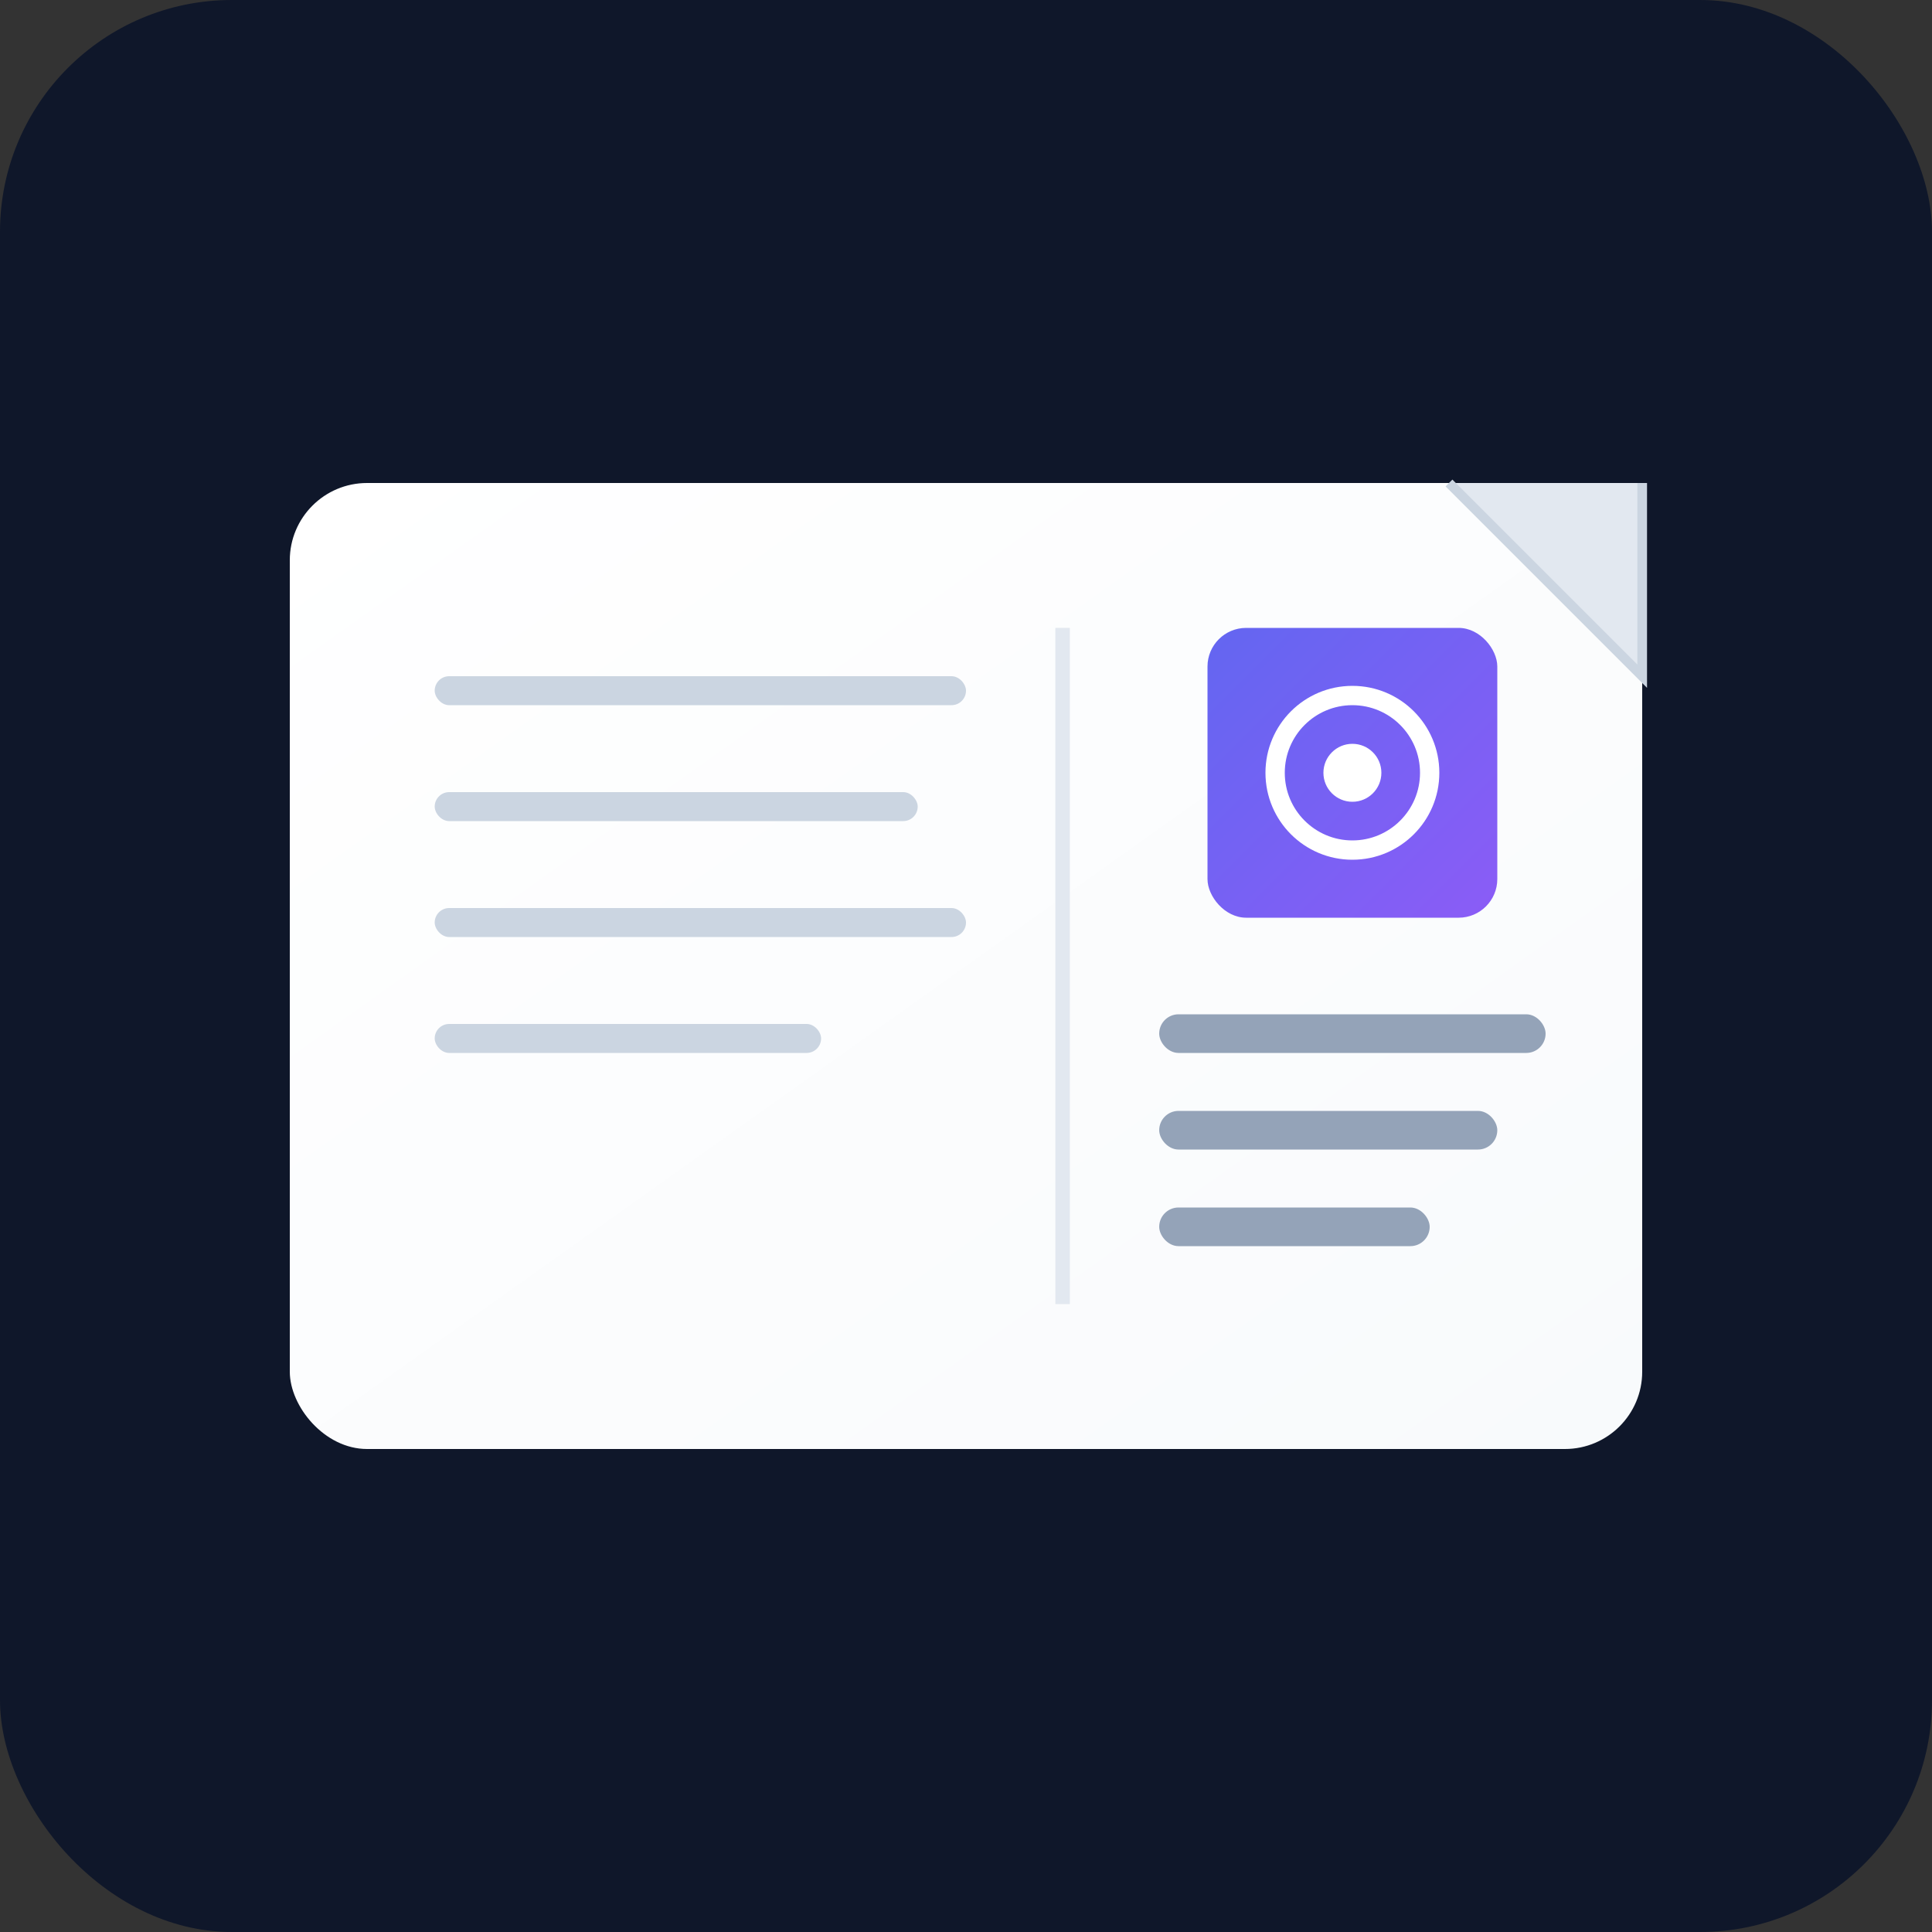 <svg xmlns="http://www.w3.org/2000/svg" viewBox="0 0 200 200">
  <rect x="0" y="0" width="200" height="200" fill="#333333" stroke="none"/>
  <defs>
    <linearGradient id="cardGrad" x1="0%" y1="0%" x2="100%" y2="100%">
      <stop offset="0%" stop-color="#ffffff"/>
      <stop offset="100%" stop-color="#f8fafc"/>
    </linearGradient>
    <linearGradient id="accentGrad" x1="0%" y1="0%" x2="100%" y2="100%">
      <stop offset="0%" stop-color="#6366f1"/>
      <stop offset="100%" stop-color="#8b5cf6"/>
    </linearGradient>
  </defs>

  <!-- Background -->
  <rect width="200" height="200" rx="24" fill="#0f172a"/>

  <!-- Postee - modern rounded card -->
  <rect x="30" y="50" width="140" height="100" rx="8" fill="url(#cardGrad)"/>

  <!-- Accent corner fold -->
  <path d="M170 50 L170 70 L150 50 Z" fill="#e2e8f0"/>
  <path d="M150 50 L170 70 L170 50" fill="none" stroke="#cbd5e1" stroke-width="1"/>

  <!-- Modern geometric stamp -->
  <rect x="125" y="65" width="30" height="30" rx="4" fill="url(#accentGrad)"/>
  <circle cx="140" cy="80" r="8" fill="none" stroke="white" stroke-width="2"/>
  <circle cx="140" cy="80" r="3" fill="white"/>

  <!-- Minimal address lines -->
  <rect x="120" y="105" width="40" height="4" rx="2" fill="#94a3b8"/>
  <rect x="120" y="115" width="35" height="4" rx="2" fill="#94a3b8"/>
  <rect x="120" y="125" width="28" height="4" rx="2" fill="#94a3b8"/>

  <!-- Message area - abstract lines -->
  <rect x="45" y="70" width="55" height="3" rx="1.5" fill="#cbd5e1"/>
  <rect x="45" y="82" width="50" height="3" rx="1.5" fill="#cbd5e1"/>
  <rect x="45" y="94" width="55" height="3" rx="1.5" fill="#cbd5e1"/>
  <rect x="45" y="106" width="40" height="3" rx="1.5" fill="#cbd5e1"/>

  <!-- Subtle divider -->
  <line x1="110" y1="65" x2="110" y2="135" stroke="#e2e8f0" stroke-width="1.5" stroke-dasharray="0"/>
</svg>
